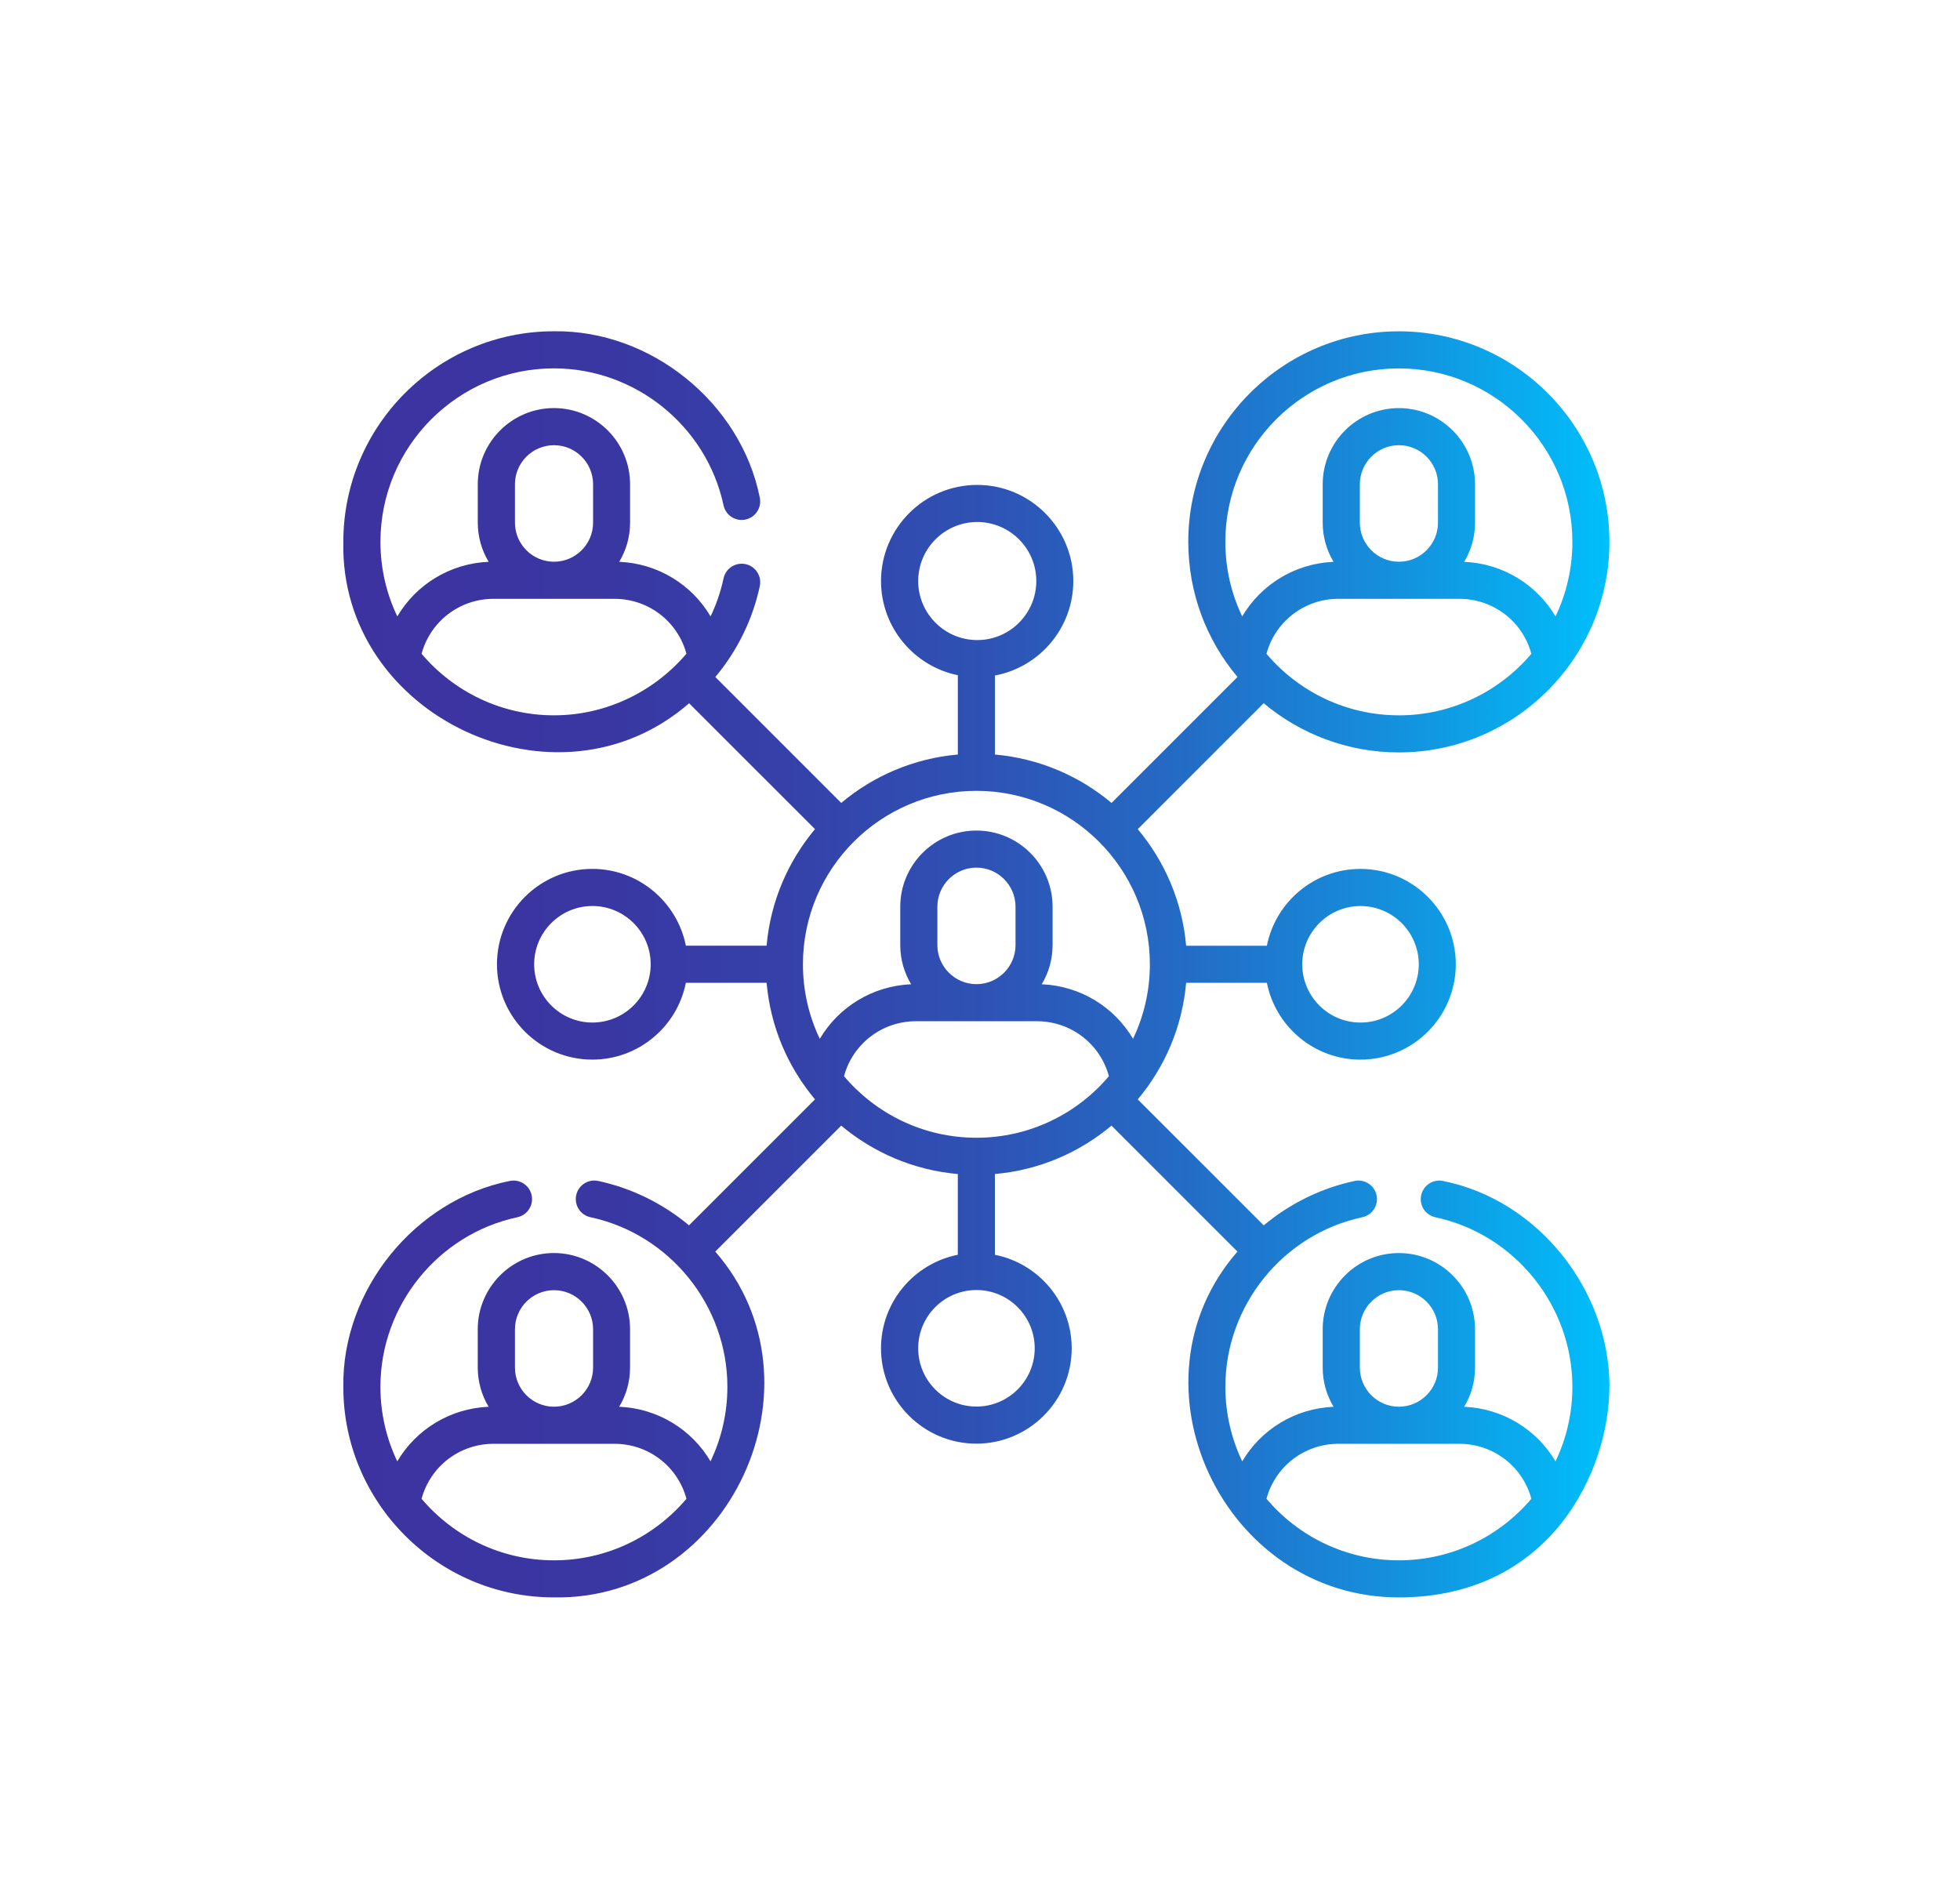 <svg xmlns="http://www.w3.org/2000/svg" xmlns:xlink="http://www.w3.org/1999/xlink" id="Layer_1" data-name="Layer 1" viewBox="0 0 792.61 766.44"><defs><style>      .cls-1 {        fill: url(#linear-gradient);        stroke-width: 0px;      }    </style><linearGradient id="linear-gradient" x1="138.86" y1="389.97" x2="650.86" y2="389.97" gradientUnits="userSpaceOnUse"><stop offset="0" stop-color="#3c33a0"></stop><stop offset=".19" stop-color="#3a36a2"></stop><stop offset=".35" stop-color="#3541a9"></stop><stop offset=".51" stop-color="#2e53b5"></stop><stop offset=".67" stop-color="#236dc6"></stop><stop offset=".82" stop-color="#158edb"></stop><stop offset=".97" stop-color="#04b6f5"></stop><stop offset="1" stop-color="#00c0fc"></stop></linearGradient></defs><path class="cls-1" d="M650.86,560.81c0-39.18-28.92-75.58-67.25-83.24-4.05-.87-8.04,1.71-8.9,5.76-.87,4.05,1.71,8.04,5.76,8.9,32.09,6.87,55.39,35.71,55.39,68.57,0,10.79-2.45,21.01-6.82,30.15-7.59-12.87-21.29-21.41-36.94-22.08,2.79-4.63,4.39-10.05,4.39-15.84v-15.52c0-16.98-13.82-30.8-30.8-30.8s-30.8,13.82-30.8,30.8v15.52c0,5.79,1.61,11.21,4.39,15.84-15.65.67-29.34,9.2-36.93,22.07-4.37-9.14-6.82-19.36-6.82-30.15,0-32.87,23.29-61.71,55.38-68.57,4.05-.87,6.63-4.85,5.76-8.9-.87-4.05-4.85-6.63-8.9-5.76-13.52,2.89-26.15,9.12-36.72,17.95l-50.95-50.94c11-13.14,17.98-29.27,19.57-47.14h32.65c3.5,17.68,19.13,31.06,37.83,31.06,21.26,0,38.56-17.3,38.56-38.56s-17.3-38.56-38.56-38.56c-18.7,0-34.33,13.37-37.83,31.06h-32.65c-1.57-17.85-8.67-34.14-19.57-47.14l50.93-50.93c14.8,12.41,33.87,19.9,54.65,19.9,47.18.01,85.22-38.54,85.15-85.14,0-46.95-38.2-85.14-85.15-85.14s-85.15,38.19-85.15,85.14c.04,20.8,7.36,39.65,19.9,54.64l-50.93,50.93c-13-10.9-29.29-18-47.15-19.57v-31.95c18.02-3.38,31.69-19.22,31.69-38.21,0-21.43-17.44-38.87-38.88-38.87s-38.88,17.44-38.88,38.87c0,18.76,13.36,34.46,31.06,38.08v32.07c-17.86,1.57-34.15,8.66-47.15,19.57l-50.91-50.91c8.85-10.57,15.09-23.22,17.98-36.75.87-4.05-1.71-8.04-5.76-8.9-4.05-.86-8.04,1.71-8.9,5.76-1.16,5.4-2.93,10.55-5.25,15.38-7.59-12.87-21.29-21.41-36.94-22.08,2.79-4.63,4.39-10.05,4.39-15.84v-15.52c0-16.98-13.82-30.8-30.79-30.8s-30.8,13.82-30.8,30.8v15.52c0,5.79,1.61,11.21,4.4,15.84-15.65.67-29.35,9.21-36.94,22.08-4.37-9.14-6.82-19.36-6.82-30.15,0-38.68,31.47-70.15,70.16-70.15,32.87,0,61.72,23.29,68.58,55.37.87,4.05,4.86,6.63,8.9,5.76,4.05-.87,6.63-4.85,5.76-8.9-7.66-38.32-44.09-67.81-83.25-67.23-46.96,0-85.16,38.2-85.16,85.15-1.53,70.58,86.42,111.88,139.83,65.27l50.91,50.9c-10.9,13-18.01,29.29-19.57,47.14h-32.65c-3.5-17.68-19.13-31.06-37.83-31.06-21.26,0-38.56,17.3-38.56,38.56s17.3,38.56,38.56,38.56c18.7,0,34.33-13.37,37.83-31.06h32.65c1.59,17.87,8.57,34,19.57,47.14l-50.95,50.94c-10.57-8.84-23.21-15.06-36.72-17.95-4.05-.87-8.04,1.71-8.9,5.76s1.71,8.04,5.76,8.9c32.09,6.87,55.38,35.71,55.38,68.57,0,10.79-2.45,21.01-6.82,30.15-7.59-12.87-21.28-21.4-36.93-22.07,2.79-4.63,4.39-10.05,4.39-15.84v-15.52c0-16.98-13.82-30.8-30.79-30.8s-30.8,13.82-30.8,30.8v15.52c0,5.79,1.61,11.21,4.4,15.84-15.65.67-29.35,9.21-36.94,22.08-4.37-9.14-6.82-19.37-6.82-30.15,0-32.87,23.29-61.71,55.39-68.57,4.05-.87,6.63-4.85,5.76-8.9-.87-4.05-4.85-6.63-8.9-5.76-38.33,7.66-67.83,44.07-67.25,83.24-.07,46.6,37.97,85.16,85.16,85.15,71.21,1.24,111.65-86.61,65.25-139.84l50.93-50.93c13,10.9,29.29,18,47.15,19.57v32.65c-17.68,3.5-31.06,19.13-31.06,37.82,0,21.26,17.3,38.56,38.56,38.56s38.56-17.3,38.56-38.56c0-18.7-13.38-34.33-31.06-37.82v-32.65c17.86-1.57,34.15-8.67,47.15-19.57l50.93,50.93c-46.41,53.24-5.95,139.84,65.25,139.84,61.64,0,85.16-51.5,85.16-85.15h0ZM208.24,537.52c0-8.71,7.09-15.8,15.8-15.8s15.8,7.09,15.8,15.8v15.52c0,8.71-7.09,15.8-15.8,15.8s-15.8-7.09-15.8-15.8v-15.52ZM224.04,630.96c-21.45,0-40.68-9.67-53.56-24.89,3.53-13.05,15.32-22.23,29.15-22.23h48.82c13.83,0,25.62,9.17,29.15,22.23-12.88,15.21-32.11,24.89-53.55,24.89ZM394.93,460.08s-.04,0-.06,0-.04,0-.06,0c-21.42-.02-40.63-9.69-53.5-24.89,3.53-13.05,15.32-22.23,29.15-22.23h48.82c13.83,0,25.62,9.17,29.15,22.23-12.86,15.2-32.07,24.87-53.49,24.89ZM379.07,382.17v-15.52c0-8.71,7.09-15.8,15.8-15.8s15.8,7.09,15.8,15.8v15.52c0,8.71-7.09,15.8-15.8,15.8-8.71,0-15.8-7.09-15.8-15.8h0ZM550.18,366.38c12.99,0,23.56,10.57,23.56,23.56s-10.57,23.56-23.56,23.56-23.56-10.57-23.56-23.56,10.57-23.56,23.56-23.56h0ZM458.21,420.09c-7.59-12.87-21.29-21.41-36.94-22.08,2.79-4.63,4.39-10.05,4.39-15.84v-15.52c0-16.98-13.82-30.79-30.8-30.79s-30.8,13.82-30.8,30.79v15.52c0,5.79,1.61,11.21,4.4,15.84-15.65.67-29.35,9.21-36.94,22.08-4.36-9.12-6.81-19.33-6.82-30.09,0-.02,0-.04,0-.06s0-.04,0-.06c.03-38.65,31.49-70.08,70.15-70.08s70.15,31.47,70.15,70.14c0,10.79-2.45,21.01-6.82,30.15ZM565.71,289.26c-21.45,0-40.68-9.67-53.56-24.88,3.53-13.06,15.32-22.23,29.15-22.23h48.82c13.83,0,25.62,9.17,29.15,22.23-12.88,15.21-32.11,24.89-53.56,24.89ZM549.91,211.35v-15.52c0-8.71,7.09-15.8,15.8-15.8s15.8,7.09,15.8,15.8v15.52c0,8.71-7.09,15.8-15.8,15.8s-15.8-7.09-15.8-15.8ZM565.71,148.98c38.68,0,70.15,31.47,70.15,70.14,0,10.79-2.45,21.01-6.82,30.15-7.59-12.87-21.29-21.41-36.94-22.08,2.79-4.63,4.39-10.05,4.39-15.84v-15.52c0-16.98-13.82-30.8-30.8-30.8s-30.8,13.82-30.8,30.8v15.52c0,5.79,1.61,11.21,4.39,15.84-15.65.67-29.35,9.21-36.94,22.08-4.37-9.14-6.82-19.36-6.82-30.15,0-38.68,31.47-70.14,70.15-70.14ZM371.31,234.96c0-13.16,10.71-23.87,23.88-23.87s23.88,10.71,23.88,23.87-10.71,23.87-23.88,23.87-23.88-10.71-23.88-23.87ZM208.24,195.83c0-8.71,7.09-15.8,15.8-15.8s15.8,7.09,15.8,15.8v15.52c0,8.71-7.09,15.8-15.8,15.8s-15.8-7.09-15.8-15.8v-15.52ZM170.48,264.38c3.53-13.05,15.32-22.23,29.15-22.23h48.82c13.82,0,25.6,9.16,29.14,22.19-13.03,15.34-32.46,24.92-53.54,24.92-21.45,0-40.68-9.67-53.56-24.88ZM239.57,413.49c-12.99,0-23.56-10.57-23.56-23.56s10.57-23.56,23.56-23.56,23.56,10.57,23.56,23.56-10.57,23.56-23.56,23.56ZM418.43,545.22c0,12.99-10.57,23.56-23.56,23.56s-23.56-10.57-23.56-23.56,10.57-23.56,23.56-23.56,23.56,10.57,23.56,23.56ZM549.91,537.52c0-8.71,7.09-15.8,15.8-15.8s15.8,7.09,15.8,15.8v15.52c0,8.71-7.09,15.8-15.8,15.8s-15.8-7.09-15.8-15.8v-15.52ZM565.7,630.96c-21.45,0-40.67-9.67-53.55-24.89,3.53-13.05,15.32-22.23,29.15-22.23h48.82c13.83,0,25.62,9.17,29.15,22.23-12.88,15.21-32.11,24.89-53.56,24.89h0Z"></path></svg>